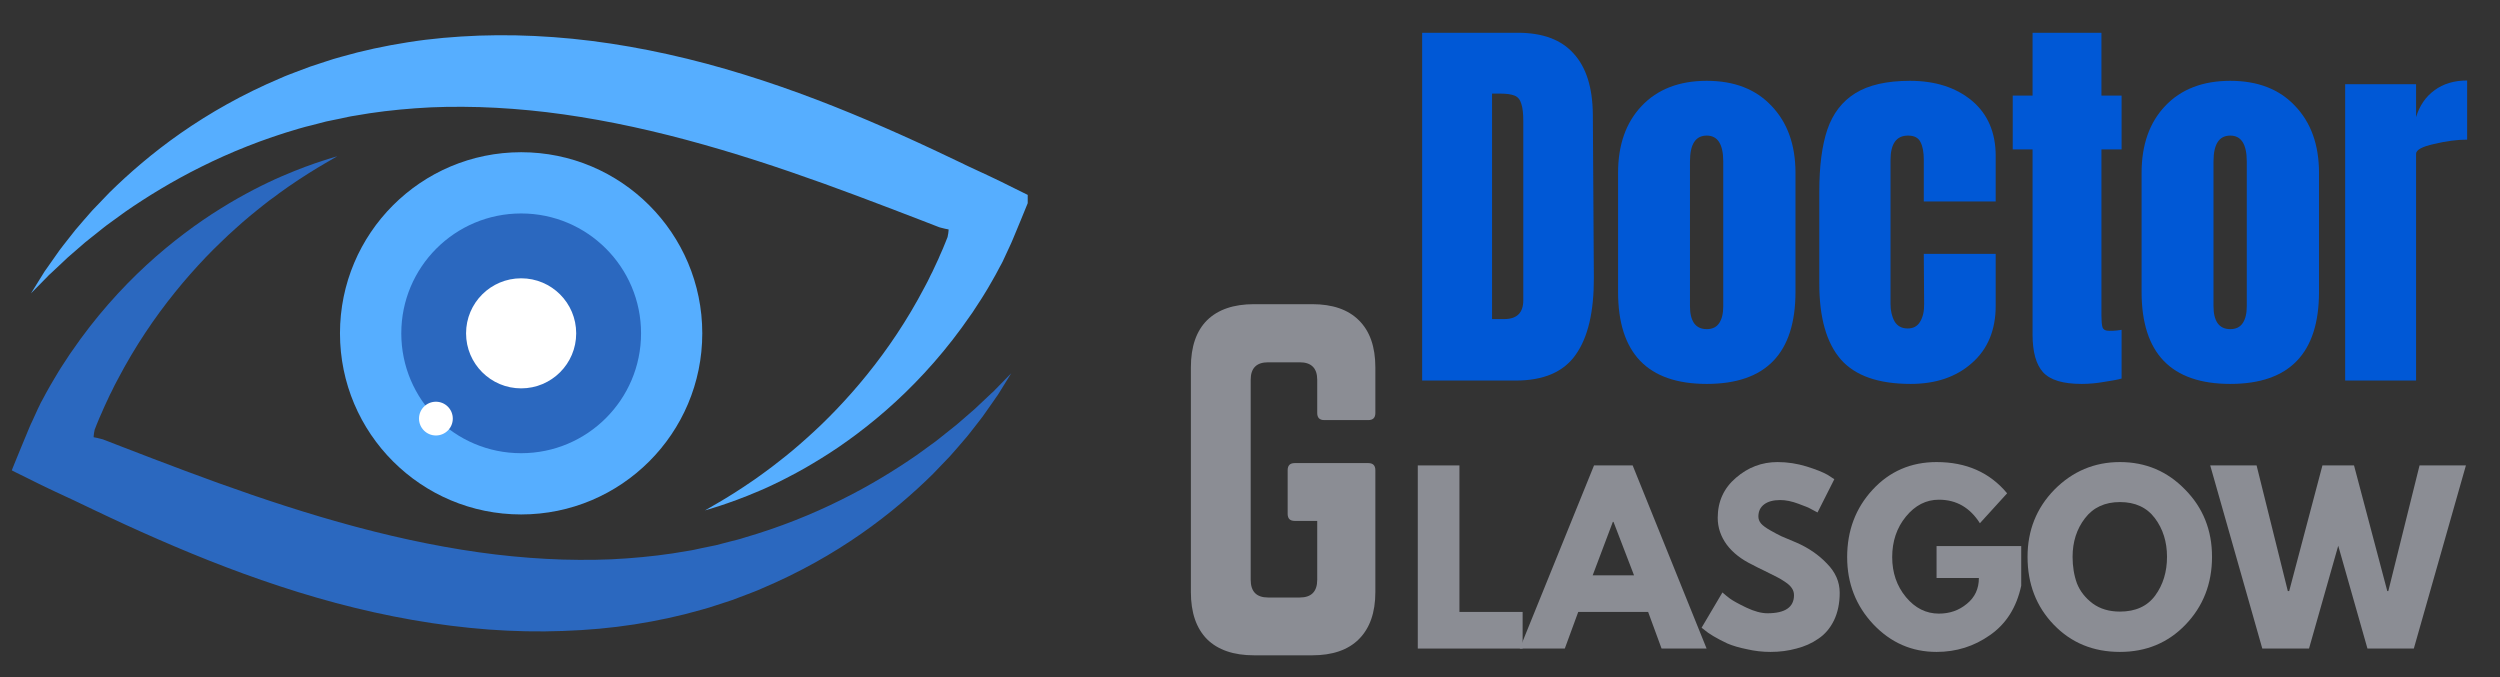<svg xmlns="http://www.w3.org/2000/svg" xmlns:xlink="http://www.w3.org/1999/xlink" width="155" viewBox="0 0 116.25 31.5" height="42" preserveAspectRatio="xMidYMid meet"><rect x="0" y="0" width="116.25" height="31.5" fill="#333333" stroke="none"/><defs><g></g><clipPath id="0bce4763f8"><path d="M 1.418 1.641 L 47.789 1.641 L 47.789 23.746 L 1.418 23.746 Z M 1.418 1.641 " clip-rule="nonzero"></path></clipPath><clipPath id="5d4d3f7d98"><path d="M 0.547 7.223 L 47.047 7.223 L 47.047 29.359 L 0.547 29.359 Z M 0.547 7.223 " clip-rule="nonzero"></path></clipPath><clipPath id="a3a638c551"><path d="M 109 3 L 114.973 3 L 114.973 18 L 109 18 Z M 109 3 " clip-rule="nonzero"></path></clipPath><clipPath id="5f06fdbcdd"><path d="M 102 21 L 114.973 21 L 114.973 31 L 102 31 Z M 102 21 " clip-rule="nonzero"></path></clipPath></defs><path fill="#56aeff" d="M 32.656 15.5 C 32.656 20.152 28.883 23.922 24.234 23.922 C 19.582 23.922 15.809 20.152 15.809 15.5 C 15.809 10.848 19.582 7.078 24.234 7.078 C 28.883 7.078 32.656 10.848 32.656 15.5 " fill-opacity="1" fill-rule="nonzero"></path><path fill="#2b68bf" d="M 29.809 15.5 C 29.809 18.578 27.312 21.074 24.234 21.074 C 21.152 21.074 18.66 18.578 18.66 15.5 C 18.66 12.422 21.152 9.926 24.234 9.926 C 27.312 9.926 29.809 12.422 29.809 15.5 " fill-opacity="1" fill-rule="nonzero"></path><path fill="#ffffff" d="M 26.793 15.5 C 26.793 16.914 25.648 18.059 24.234 18.059 C 22.82 18.059 21.672 16.914 21.672 15.5 C 21.672 14.086 22.82 12.941 24.234 12.941 C 25.648 12.941 26.793 14.086 26.793 15.5 " fill-opacity="1" fill-rule="nonzero"></path><path fill="#ffffff" d="M 21.055 19.465 C 21.055 19.898 20.703 20.25 20.27 20.25 C 19.836 20.25 19.484 19.898 19.484 19.465 C 19.484 19.031 19.836 18.68 20.27 18.68 C 20.703 18.68 21.055 19.031 21.055 19.465 " fill-opacity="1" fill-rule="nonzero"></path><g clip-path="url(#0bce4763f8)"><path fill="#56aeff" d="M 32.781 23.734 C 32.781 23.734 32.988 23.613 33.387 23.383 C 33.785 23.152 34.359 22.801 35.07 22.309 C 35.156 22.246 35.246 22.184 35.34 22.117 C 35.434 22.051 35.527 21.98 35.625 21.91 C 35.719 21.84 35.816 21.77 35.918 21.691 C 36.016 21.617 36.117 21.539 36.219 21.457 C 36.324 21.379 36.426 21.297 36.531 21.211 C 36.637 21.125 36.746 21.039 36.852 20.949 C 37.066 20.762 37.293 20.578 37.516 20.371 C 37.742 20.172 37.969 19.957 38.203 19.734 C 38.316 19.621 38.434 19.508 38.551 19.391 C 38.668 19.277 38.781 19.152 38.902 19.031 C 39.371 18.539 39.848 18.004 40.32 17.418 C 41.262 16.254 42.184 14.898 42.988 13.363 C 43.039 13.266 43.094 13.172 43.141 13.074 C 43.188 12.977 43.238 12.879 43.285 12.777 C 43.312 12.73 43.336 12.68 43.359 12.633 C 43.383 12.582 43.406 12.531 43.43 12.48 C 43.477 12.379 43.523 12.281 43.57 12.18 C 43.621 12.078 43.664 11.977 43.707 11.871 C 43.754 11.77 43.797 11.668 43.844 11.562 C 43.887 11.457 43.93 11.352 43.973 11.246 C 43.992 11.195 44.016 11.145 44.035 11.09 L 44.051 11.051 C 44.055 11.039 44.062 11.023 44.062 11.023 L 44.066 11 C 44.09 10.891 44.105 10.793 44.109 10.711 L 44.109 10.676 C 44.109 10.672 44.113 10.668 44.109 10.668 L 44.086 10.664 C 44.059 10.66 44.031 10.652 44.004 10.648 C 43.98 10.641 43.957 10.637 43.93 10.633 C 43.922 10.629 43.902 10.625 43.887 10.621 L 43.836 10.609 C 43.809 10.602 43.777 10.594 43.746 10.586 L 43.699 10.574 C 43.695 10.574 43.695 10.574 43.688 10.57 L 43.645 10.555 L 43.555 10.52 C 43.312 10.426 43.07 10.332 42.828 10.238 C 42.34 10.051 41.848 9.863 41.352 9.672 C 40.355 9.293 39.344 8.91 38.312 8.539 C 36.25 7.797 34.109 7.09 31.902 6.5 C 29.699 5.91 27.523 5.469 25.41 5.215 C 24.355 5.09 23.316 5.012 22.301 4.98 C 21.281 4.953 20.285 4.961 19.32 5.035 C 18.352 5.105 17.41 5.215 16.508 5.379 C 16.281 5.41 16.059 5.465 15.836 5.512 C 15.613 5.555 15.391 5.602 15.172 5.648 C 14.957 5.703 14.742 5.758 14.527 5.816 C 14.312 5.871 14.098 5.918 13.891 5.984 C 12.219 6.469 10.699 7.086 9.352 7.758 C 8.008 8.426 6.836 9.148 5.84 9.836 C 5.594 10.016 5.355 10.188 5.129 10.352 C 5.07 10.395 5.016 10.434 4.957 10.477 C 4.902 10.516 4.852 10.562 4.797 10.602 C 4.691 10.688 4.586 10.77 4.484 10.852 C 4.383 10.934 4.281 11.012 4.184 11.09 C 4.133 11.129 4.086 11.168 4.039 11.207 C 3.988 11.242 3.945 11.285 3.898 11.324 C 3.719 11.48 3.547 11.629 3.383 11.77 C 3.305 11.84 3.223 11.91 3.145 11.977 C 3.07 12.043 3 12.113 2.93 12.18 C 2.789 12.309 2.66 12.434 2.539 12.547 C 2.477 12.605 2.418 12.66 2.363 12.711 C 2.332 12.738 2.305 12.766 2.277 12.789 C 2.254 12.816 2.227 12.844 2.203 12.867 C 2.105 12.969 2.016 13.059 1.934 13.141 C 1.613 13.469 1.441 13.641 1.441 13.641 C 1.441 13.641 1.57 13.438 1.812 13.043 C 1.875 12.945 1.941 12.836 2.016 12.715 C 2.035 12.684 2.055 12.656 2.074 12.621 C 2.098 12.594 2.117 12.562 2.141 12.527 C 2.184 12.465 2.23 12.398 2.281 12.328 C 2.379 12.191 2.48 12.039 2.594 11.883 C 2.648 11.801 2.707 11.719 2.77 11.633 C 2.832 11.551 2.898 11.469 2.965 11.379 C 3.102 11.207 3.246 11.023 3.398 10.828 C 3.434 10.781 3.473 10.73 3.512 10.684 C 3.555 10.637 3.594 10.586 3.637 10.539 C 3.723 10.441 3.809 10.34 3.895 10.238 C 3.984 10.137 4.074 10.031 4.168 9.926 C 4.215 9.875 4.262 9.82 4.309 9.766 C 4.359 9.715 4.41 9.66 4.461 9.609 C 4.664 9.398 4.875 9.176 5.094 8.949 C 5.996 8.062 7.094 7.105 8.414 6.184 C 9.738 5.262 11.285 4.375 13.055 3.629 C 13.273 3.527 13.5 3.449 13.727 3.359 C 13.957 3.273 14.188 3.184 14.422 3.098 C 14.656 3.02 14.895 2.941 15.137 2.863 C 15.379 2.785 15.617 2.703 15.867 2.641 C 16.859 2.355 17.898 2.133 18.969 1.965 C 20.043 1.793 21.152 1.699 22.285 1.656 C 23.418 1.617 24.574 1.641 25.746 1.727 C 28.086 1.898 30.473 2.328 32.848 2.961 C 35.223 3.598 37.465 4.402 39.574 5.27 C 40.625 5.703 41.648 6.152 42.637 6.605 C 43.133 6.832 43.617 7.059 44.098 7.289 C 44.336 7.402 44.574 7.516 44.812 7.629 L 44.898 7.672 L 45.02 7.73 C 45.125 7.777 45.227 7.824 45.332 7.875 C 45.535 7.969 45.742 8.066 45.945 8.16 C 46.047 8.207 46.148 8.258 46.25 8.305 C 46.352 8.352 46.449 8.398 46.551 8.449 C 46.754 8.551 46.957 8.648 47.156 8.75 C 47.355 8.848 47.551 8.945 47.75 9.043 L 47.914 9.125 C 47.922 9.129 47.914 9.141 47.914 9.145 L 47.895 9.184 L 47.863 9.266 C 47.82 9.371 47.777 9.477 47.734 9.582 C 47.648 9.793 47.562 10.004 47.477 10.211 C 47.395 10.418 47.309 10.621 47.223 10.824 C 47.184 10.926 47.141 11.027 47.098 11.125 C 47.059 11.227 47.008 11.328 46.965 11.426 C 46.871 11.625 46.781 11.82 46.691 12.016 L 46.625 12.16 C 46.609 12.191 46.605 12.199 46.594 12.219 L 46.574 12.258 C 46.543 12.316 46.512 12.375 46.48 12.43 C 46.422 12.543 46.359 12.656 46.301 12.766 C 46.238 12.879 46.176 12.988 46.113 13.098 C 46.051 13.207 45.988 13.316 45.926 13.422 C 45.859 13.527 45.793 13.633 45.73 13.742 C 45.699 13.793 45.664 13.848 45.633 13.898 C 45.598 13.949 45.566 14 45.531 14.055 C 45.465 14.156 45.398 14.258 45.332 14.359 C 45.27 14.465 45.199 14.562 45.129 14.66 C 44.039 16.25 42.84 17.582 41.652 18.676 C 41.059 19.223 40.465 19.711 39.887 20.148 C 39.742 20.254 39.602 20.363 39.457 20.465 C 39.316 20.566 39.172 20.664 39.035 20.762 C 38.754 20.949 38.48 21.137 38.207 21.301 C 37.941 21.469 37.676 21.621 37.422 21.77 C 37.293 21.844 37.168 21.91 37.043 21.98 C 36.922 22.047 36.801 22.113 36.68 22.172 C 36.559 22.234 36.441 22.297 36.324 22.355 C 36.211 22.414 36.094 22.465 35.984 22.52 C 35.875 22.57 35.766 22.625 35.66 22.672 C 35.555 22.719 35.449 22.762 35.348 22.809 C 34.535 23.16 33.891 23.383 33.453 23.527 C 33.234 23.598 33.062 23.648 32.949 23.684 C 32.84 23.715 32.781 23.734 32.781 23.734 " fill-opacity="1" fill-rule="nonzero"></path></g><g clip-path="url(#5d4d3f7d98)"><path fill="#2b68bf" d="M 15.684 7.266 C 15.684 7.266 15.477 7.387 15.078 7.617 C 14.684 7.848 14.105 8.199 13.395 8.691 C 13.309 8.754 13.219 8.816 13.125 8.883 C 13.031 8.945 12.938 9.02 12.844 9.09 C 12.746 9.16 12.648 9.23 12.547 9.305 C 12.449 9.383 12.348 9.461 12.246 9.539 C 12.141 9.621 12.039 9.703 11.934 9.789 C 11.828 9.875 11.719 9.961 11.613 10.051 C 11.398 10.234 11.172 10.422 10.949 10.629 C 10.723 10.828 10.496 11.043 10.266 11.266 C 10.148 11.375 10.031 11.492 9.914 11.609 C 9.797 11.723 9.684 11.848 9.562 11.969 C 9.094 12.461 8.617 12.996 8.145 13.582 C 7.203 14.746 6.281 16.102 5.477 17.637 C 5.426 17.734 5.371 17.828 5.324 17.926 C 5.277 18.023 5.227 18.121 5.18 18.223 C 5.152 18.27 5.129 18.32 5.105 18.367 C 5.082 18.418 5.059 18.469 5.035 18.52 C 4.988 18.621 4.941 18.719 4.895 18.82 C 4.844 18.922 4.805 19.023 4.758 19.129 C 4.711 19.23 4.668 19.332 4.621 19.438 C 4.578 19.543 4.535 19.648 4.492 19.75 C 4.473 19.805 4.449 19.855 4.43 19.91 L 4.414 19.949 C 4.41 19.961 4.402 19.977 4.402 19.977 L 4.398 20 C 4.375 20.109 4.359 20.207 4.355 20.289 L 4.355 20.324 C 4.355 20.328 4.352 20.332 4.355 20.332 L 4.379 20.336 C 4.406 20.34 4.434 20.348 4.461 20.352 C 4.484 20.355 4.512 20.363 4.535 20.367 C 4.547 20.367 4.562 20.375 4.578 20.379 L 4.629 20.391 C 4.66 20.398 4.688 20.406 4.719 20.414 L 4.766 20.426 C 4.77 20.426 4.77 20.426 4.777 20.426 L 4.82 20.445 L 4.914 20.48 C 5.152 20.574 5.395 20.668 5.641 20.762 C 6.125 20.949 6.617 21.137 7.113 21.328 C 8.109 21.707 9.121 22.09 10.152 22.461 C 12.215 23.203 14.355 23.91 16.562 24.5 C 18.77 25.09 20.941 25.531 23.055 25.785 C 24.109 25.91 25.148 25.988 26.164 26.02 C 27.184 26.047 28.18 26.039 29.148 25.965 C 30.113 25.895 31.055 25.785 31.957 25.621 C 32.188 25.59 32.406 25.535 32.629 25.488 C 32.852 25.441 33.074 25.398 33.293 25.352 C 33.508 25.297 33.727 25.238 33.938 25.184 C 34.152 25.129 34.367 25.082 34.574 25.012 C 36.246 24.527 37.766 23.914 39.113 23.242 C 40.461 22.574 41.629 21.852 42.625 21.164 C 42.871 20.984 43.109 20.812 43.336 20.648 C 43.395 20.605 43.449 20.562 43.508 20.523 C 43.562 20.484 43.613 20.438 43.668 20.398 C 43.773 20.312 43.879 20.23 43.98 20.148 C 44.082 20.066 44.184 19.988 44.281 19.91 C 44.332 19.871 44.379 19.832 44.426 19.793 C 44.477 19.758 44.52 19.715 44.566 19.676 C 44.746 19.52 44.918 19.371 45.082 19.23 C 45.164 19.16 45.242 19.09 45.32 19.023 C 45.395 18.957 45.465 18.887 45.535 18.82 C 45.676 18.691 45.805 18.566 45.926 18.453 C 45.988 18.395 46.047 18.34 46.102 18.285 C 46.133 18.262 46.16 18.234 46.188 18.211 C 46.211 18.184 46.238 18.156 46.262 18.133 C 46.359 18.031 46.449 17.941 46.531 17.859 C 46.852 17.531 47.023 17.355 47.023 17.355 C 47.023 17.355 46.895 17.562 46.652 17.957 C 46.594 18.055 46.523 18.164 46.449 18.285 C 46.43 18.312 46.41 18.344 46.391 18.375 C 46.367 18.406 46.348 18.438 46.324 18.469 C 46.281 18.535 46.234 18.602 46.184 18.672 C 46.09 18.809 45.984 18.961 45.871 19.117 C 45.816 19.199 45.758 19.281 45.695 19.367 C 45.633 19.449 45.566 19.531 45.5 19.621 C 45.363 19.793 45.219 19.977 45.07 20.172 C 45.031 20.219 44.992 20.27 44.953 20.316 C 44.91 20.363 44.871 20.414 44.828 20.461 C 44.742 20.559 44.656 20.66 44.57 20.762 C 44.48 20.863 44.391 20.969 44.297 21.074 C 44.25 21.125 44.207 21.18 44.156 21.234 C 44.105 21.285 44.055 21.336 44.004 21.391 C 43.801 21.602 43.59 21.824 43.371 22.051 C 42.469 22.938 41.371 23.895 40.051 24.816 C 38.73 25.738 37.18 26.625 35.41 27.371 C 35.191 27.473 34.965 27.551 34.738 27.641 C 34.508 27.727 34.277 27.816 34.047 27.902 C 33.809 27.98 33.57 28.059 33.328 28.137 C 33.09 28.215 32.848 28.297 32.598 28.359 C 31.605 28.645 30.57 28.867 29.496 29.035 C 28.422 29.203 27.312 29.301 26.18 29.34 C 25.047 29.383 23.891 29.359 22.719 29.273 C 20.379 29.098 17.992 28.672 15.617 28.039 C 13.242 27.402 11 26.598 8.891 25.73 C 7.84 25.297 6.816 24.848 5.828 24.395 C 5.332 24.168 4.848 23.938 4.367 23.711 C 4.129 23.598 3.891 23.484 3.656 23.371 L 3.566 23.328 L 3.445 23.27 C 3.344 23.223 3.238 23.176 3.133 23.125 C 2.93 23.031 2.723 22.934 2.52 22.84 C 2.418 22.789 2.316 22.742 2.215 22.695 C 2.117 22.648 2.016 22.602 1.914 22.551 C 1.711 22.449 1.512 22.352 1.309 22.25 C 1.109 22.152 0.914 22.055 0.715 21.957 L 0.57 21.883 L 0.551 21.871 C 0.543 21.871 0.555 21.859 0.555 21.855 L 0.57 21.816 L 0.602 21.734 C 0.645 21.629 0.688 21.523 0.73 21.418 C 0.816 21.207 0.902 20.996 0.988 20.789 C 1.074 20.582 1.156 20.379 1.242 20.176 C 1.285 20.074 1.324 19.973 1.367 19.875 C 1.406 19.773 1.457 19.672 1.504 19.574 C 1.594 19.375 1.684 19.18 1.773 18.984 L 1.844 18.84 C 1.855 18.809 1.859 18.801 1.871 18.781 L 1.891 18.738 C 1.922 18.684 1.953 18.625 1.984 18.57 C 2.043 18.457 2.105 18.344 2.164 18.234 C 2.227 18.121 2.289 18.012 2.352 17.902 C 2.414 17.793 2.477 17.684 2.543 17.578 C 2.605 17.473 2.672 17.363 2.734 17.258 C 2.77 17.207 2.801 17.152 2.832 17.102 C 2.867 17.051 2.898 17 2.934 16.945 C 3 16.844 3.066 16.742 3.133 16.641 C 3.195 16.535 3.27 16.438 3.336 16.34 C 4.426 14.75 5.625 13.418 6.812 12.324 C 7.406 11.777 8 11.289 8.578 10.852 C 8.723 10.746 8.863 10.637 9.008 10.535 C 9.148 10.434 9.293 10.336 9.43 10.238 C 9.715 10.047 9.984 9.863 10.258 9.699 C 10.523 9.527 10.789 9.379 11.043 9.23 C 11.172 9.156 11.297 9.09 11.422 9.02 C 11.547 8.953 11.668 8.887 11.789 8.824 C 11.906 8.766 12.023 8.703 12.141 8.645 C 12.254 8.586 12.371 8.535 12.48 8.48 C 12.594 8.43 12.699 8.375 12.805 8.328 C 12.914 8.281 13.016 8.234 13.117 8.191 C 13.93 7.84 14.574 7.613 15.012 7.473 C 15.23 7.398 15.402 7.352 15.516 7.316 C 15.629 7.285 15.684 7.266 15.684 7.266 " fill-opacity="1" fill-rule="nonzero"></path></g><g fill="#0058d6" fill-opacity="1"><g transform="translate(65.411, 17.696)"><g><path d="M 0.719 -16.172 L 5.172 -16.172 C 6.328 -16.172 7.191 -15.848 7.766 -15.203 C 8.348 -14.566 8.645 -13.625 8.656 -12.375 L 8.703 -4.797 C 8.711 -3.203 8.43 -2.004 7.859 -1.203 C 7.297 -0.398 6.363 0 5.062 0 L 0.719 0 Z M 4.531 -2.859 C 5.125 -2.859 5.422 -3.148 5.422 -3.734 L 5.422 -12.062 C 5.422 -12.426 5.391 -12.695 5.328 -12.875 C 5.273 -13.062 5.172 -13.188 5.016 -13.25 C 4.867 -13.312 4.641 -13.344 4.328 -13.344 L 3.969 -13.344 L 3.969 -2.859 Z M 4.531 -2.859 "></path></g></g></g><g fill="#0058d6" fill-opacity="1"><g transform="translate(74.693, 17.696)"><g><path d="M 4.672 0.156 C 1.922 0.156 0.547 -1.27 0.547 -4.125 L 0.547 -9.656 C 0.547 -10.957 0.91 -11.992 1.641 -12.766 C 2.379 -13.547 3.391 -13.938 4.672 -13.938 C 5.953 -13.938 6.957 -13.547 7.688 -12.766 C 8.426 -11.992 8.797 -10.957 8.797 -9.656 L 8.797 -4.125 C 8.797 -1.27 7.422 0.156 4.672 0.156 Z M 4.672 -2.391 C 4.93 -2.391 5.125 -2.484 5.25 -2.672 C 5.375 -2.859 5.438 -3.117 5.438 -3.453 L 5.438 -10.188 C 5.438 -10.988 5.18 -11.391 4.672 -11.391 C 4.148 -11.391 3.891 -10.988 3.891 -10.188 L 3.891 -3.453 C 3.891 -3.117 3.953 -2.859 4.078 -2.672 C 4.211 -2.484 4.41 -2.391 4.672 -2.391 Z M 4.672 -2.391 "></path></g></g></g><g fill="#0058d6" fill-opacity="1"><g transform="translate(84.05, 17.696)"><g><path d="M 4.797 0.156 C 3.297 0.156 2.211 -0.223 1.547 -0.984 C 0.879 -1.754 0.547 -2.93 0.547 -4.516 L 0.547 -8.781 C 0.547 -9.969 0.672 -10.93 0.922 -11.672 C 1.18 -12.422 1.613 -12.984 2.219 -13.359 C 2.832 -13.742 3.68 -13.938 4.766 -13.938 C 5.941 -13.938 6.898 -13.629 7.641 -13.016 C 8.379 -12.398 8.75 -11.539 8.75 -10.438 L 8.75 -8.328 L 5.406 -8.328 L 5.406 -10.266 C 5.406 -10.629 5.352 -10.906 5.25 -11.094 C 5.156 -11.289 4.961 -11.391 4.672 -11.391 C 4.129 -11.391 3.859 -11.008 3.859 -10.25 L 3.859 -3.562 C 3.859 -3.25 3.922 -2.977 4.047 -2.75 C 4.18 -2.531 4.383 -2.422 4.656 -2.422 C 4.914 -2.422 5.109 -2.523 5.234 -2.734 C 5.367 -2.953 5.43 -3.234 5.422 -3.578 L 5.406 -5.891 L 8.75 -5.891 L 8.75 -3.484 C 8.75 -2.348 8.379 -1.457 7.641 -0.812 C 6.91 -0.164 5.961 0.156 4.797 0.156 Z M 4.797 0.156 "></path></g></g></g><g fill="#0058d6" fill-opacity="1"><g transform="translate(93.295, 17.696)"><g><path d="M 3.5 0.156 C 2.633 0.156 2.035 -0.023 1.703 -0.391 C 1.379 -0.754 1.219 -1.336 1.219 -2.141 L 1.219 -10.75 L 0.297 -10.75 L 0.297 -13.25 L 1.219 -13.25 L 1.219 -16.172 L 4.422 -16.172 L 4.422 -13.25 L 5.359 -13.25 L 5.359 -10.75 L 4.422 -10.75 L 4.422 -3.016 C 4.422 -2.773 4.438 -2.598 4.469 -2.484 C 4.508 -2.367 4.613 -2.312 4.781 -2.312 C 4.906 -2.312 5.023 -2.316 5.141 -2.328 C 5.254 -2.348 5.328 -2.359 5.359 -2.359 L 5.359 -0.094 C 5.172 -0.039 4.898 0.008 4.547 0.062 C 4.191 0.125 3.844 0.156 3.5 0.156 Z M 3.5 0.156 "></path></g></g></g><g fill="#0058d6" fill-opacity="1"><g transform="translate(99.037, 17.696)"><g><path d="M 4.672 0.156 C 1.922 0.156 0.547 -1.27 0.547 -4.125 L 0.547 -9.656 C 0.547 -10.957 0.91 -11.992 1.641 -12.766 C 2.379 -13.547 3.391 -13.938 4.672 -13.938 C 5.953 -13.938 6.957 -13.547 7.688 -12.766 C 8.426 -11.992 8.797 -10.957 8.797 -9.656 L 8.797 -4.125 C 8.797 -1.27 7.422 0.156 4.672 0.156 Z M 4.672 -2.391 C 4.93 -2.391 5.125 -2.484 5.25 -2.672 C 5.375 -2.859 5.438 -3.117 5.438 -3.453 L 5.438 -10.188 C 5.438 -10.988 5.18 -11.391 4.672 -11.391 C 4.148 -11.391 3.891 -10.988 3.891 -10.188 L 3.891 -3.453 C 3.891 -3.117 3.953 -2.859 4.078 -2.672 C 4.211 -2.484 4.41 -2.391 4.672 -2.391 Z M 4.672 -2.391 "></path></g></g></g><g clip-path="url(#a3a638c551)"><g fill="#0058d6" fill-opacity="1"><g transform="translate(108.394, 17.696)"><g><path d="M 0.656 -13.781 L 3.953 -13.781 L 3.953 -12.25 C 4.117 -12.789 4.406 -13.207 4.812 -13.5 C 5.219 -13.801 5.723 -13.953 6.328 -13.953 L 6.328 -11.203 C 5.859 -11.203 5.344 -11.133 4.781 -11 C 4.227 -10.875 3.953 -10.723 3.953 -10.547 L 3.953 0 L 0.656 0 Z M 0.656 -13.781 "></path></g></g></g></g><g fill="#8b8d94" fill-opacity="1"><g transform="translate(65.302, 30.158)"><g><path d="M 2.562 -8.516 L 2.562 -1.703 L 5.5 -1.703 L 5.5 0 L 0.625 0 L 0.625 -8.516 Z M 2.562 -8.516 "></path></g></g></g><g fill="#8b8d94" fill-opacity="1"><g transform="translate(70.966, 30.158)"><g><path d="M 4.953 -8.516 L 8.391 0 L 6.297 0 L 5.672 -1.703 L 2.422 -1.703 L 1.797 0 L -0.297 0 L 3.156 -8.516 Z M 5.016 -3.406 L 4.062 -5.891 L 4.031 -5.891 L 3.094 -3.406 Z M 5.016 -3.406 "></path></g></g></g><g fill="#8b8d94" fill-opacity="1"><g transform="translate(78.89, 30.158)"><g><path d="M 3.766 -8.672 C 4.223 -8.672 4.672 -8.602 5.109 -8.469 C 5.547 -8.332 5.875 -8.203 6.094 -8.078 L 6.406 -7.875 L 5.625 -6.328 C 5.562 -6.359 5.473 -6.406 5.359 -6.469 C 5.242 -6.539 5.035 -6.629 4.734 -6.734 C 4.43 -6.848 4.148 -6.906 3.891 -6.906 C 3.566 -6.906 3.316 -6.836 3.141 -6.703 C 2.961 -6.566 2.875 -6.379 2.875 -6.141 C 2.875 -6.023 2.914 -5.914 3 -5.812 C 3.082 -5.719 3.223 -5.613 3.422 -5.5 C 3.629 -5.383 3.805 -5.289 3.953 -5.219 C 4.109 -5.156 4.344 -5.055 4.656 -4.922 C 5.207 -4.68 5.676 -4.359 6.062 -3.953 C 6.457 -3.555 6.656 -3.102 6.656 -2.594 C 6.656 -2.102 6.566 -1.676 6.391 -1.312 C 6.211 -0.945 5.969 -0.66 5.656 -0.453 C 5.352 -0.242 5.016 -0.094 4.641 0 C 4.273 0.102 3.875 0.156 3.438 0.156 C 3.062 0.156 2.695 0.113 2.344 0.031 C 1.988 -0.039 1.688 -0.129 1.438 -0.234 C 1.195 -0.348 0.977 -0.461 0.781 -0.578 C 0.594 -0.691 0.457 -0.785 0.375 -0.859 L 0.234 -0.969 L 1.203 -2.609 C 1.285 -2.535 1.398 -2.441 1.547 -2.328 C 1.691 -2.223 1.945 -2.082 2.312 -1.906 C 2.688 -1.727 3.016 -1.641 3.297 -1.641 C 4.117 -1.641 4.531 -1.922 4.531 -2.484 C 4.531 -2.598 4.5 -2.703 4.438 -2.797 C 4.375 -2.898 4.27 -3 4.125 -3.094 C 3.977 -3.195 3.848 -3.273 3.734 -3.328 C 3.617 -3.391 3.43 -3.484 3.172 -3.609 C 2.91 -3.734 2.723 -3.828 2.609 -3.891 C 2.086 -4.141 1.688 -4.453 1.406 -4.828 C 1.125 -5.211 0.984 -5.629 0.984 -6.078 C 0.984 -6.836 1.266 -7.457 1.828 -7.938 C 2.391 -8.426 3.035 -8.672 3.766 -8.672 Z M 3.766 -8.672 "></path></g></g></g><g fill="#8b8d94" fill-opacity="1"><g transform="translate(85.659, 30.158)"><g><path d="M 8.328 -4.766 L 8.328 -2.922 C 8.109 -1.91 7.625 -1.145 6.875 -0.625 C 6.133 -0.102 5.305 0.156 4.391 0.156 C 3.242 0.156 2.266 -0.27 1.453 -1.125 C 0.641 -1.988 0.234 -3.031 0.234 -4.25 C 0.234 -5.488 0.629 -6.535 1.422 -7.391 C 2.211 -8.242 3.203 -8.672 4.391 -8.672 C 5.773 -8.672 6.867 -8.188 7.672 -7.219 L 6.406 -5.828 C 5.945 -6.555 5.312 -6.922 4.5 -6.922 C 3.906 -6.922 3.395 -6.66 2.969 -6.141 C 2.539 -5.617 2.328 -4.988 2.328 -4.25 C 2.328 -3.531 2.539 -2.91 2.969 -2.391 C 3.395 -1.879 3.906 -1.625 4.5 -1.625 C 5 -1.625 5.43 -1.773 5.797 -2.078 C 6.172 -2.379 6.359 -2.781 6.359 -3.281 L 4.391 -3.281 L 4.391 -4.766 Z M 8.328 -4.766 "></path></g></g></g><g fill="#8b8d94" fill-opacity="1"><g transform="translate(94.047, 30.158)"><g><path d="M 0.234 -4.266 C 0.234 -5.492 0.648 -6.535 1.484 -7.391 C 2.328 -8.242 3.344 -8.672 4.531 -8.672 C 5.727 -8.672 6.738 -8.242 7.562 -7.391 C 8.395 -6.547 8.812 -5.504 8.812 -4.266 C 8.812 -3.016 8.398 -1.961 7.578 -1.109 C 6.766 -0.266 5.75 0.156 4.531 0.156 C 3.289 0.156 2.266 -0.266 1.453 -1.109 C 0.641 -1.953 0.234 -3.004 0.234 -4.266 Z M 2.328 -4.266 C 2.328 -3.816 2.395 -3.406 2.531 -3.031 C 2.676 -2.664 2.922 -2.352 3.266 -2.094 C 3.609 -1.844 4.031 -1.719 4.531 -1.719 C 5.258 -1.719 5.805 -1.969 6.172 -2.469 C 6.535 -2.969 6.719 -3.566 6.719 -4.266 C 6.719 -4.961 6.531 -5.562 6.156 -6.062 C 5.781 -6.562 5.238 -6.812 4.531 -6.812 C 3.832 -6.812 3.289 -6.562 2.906 -6.062 C 2.52 -5.562 2.328 -4.961 2.328 -4.266 Z M 2.328 -4.266 "></path></g></g></g><g clip-path="url(#5f06fdbcdd)"><g fill="#8b8d94" fill-opacity="1"><g transform="translate(102.931, 30.158)"><g><path d="M 7.156 0 L 5.797 -4.781 L 4.438 0 L 2.266 0 L -0.156 -8.516 L 2 -8.516 L 3.453 -2.672 L 3.516 -2.672 L 5.062 -8.516 L 6.531 -8.516 L 8.078 -2.672 L 8.125 -2.672 L 9.578 -8.516 L 11.734 -8.516 L 9.312 0 Z M 7.156 0 "></path></g></g></g></g><g fill="#8b8d94" fill-opacity="1"><g transform="translate(54.36, 30.472)"><g><path d="M 1.016 -2.938 L 1.016 -13.391 C 1.016 -14.348 1.266 -15.078 1.766 -15.578 C 2.273 -16.078 3.004 -16.328 3.953 -16.328 L 6.656 -16.328 C 7.602 -16.328 8.328 -16.078 8.828 -15.578 C 9.336 -15.078 9.594 -14.348 9.594 -13.391 L 9.594 -11.266 C 9.594 -11.047 9.484 -10.938 9.266 -10.938 L 7.219 -10.938 C 7 -10.938 6.891 -11.047 6.891 -11.266 L 6.891 -12.812 C 6.891 -13.352 6.617 -13.625 6.078 -13.625 L 4.609 -13.625 C 4.066 -13.625 3.797 -13.352 3.797 -12.812 L 3.797 -3.516 C 3.797 -2.961 4.066 -2.688 4.609 -2.688 L 6.078 -2.688 C 6.617 -2.688 6.891 -2.961 6.891 -3.516 L 6.891 -6.25 L 5.844 -6.25 C 5.625 -6.25 5.516 -6.359 5.516 -6.578 L 5.516 -8.609 C 5.516 -8.828 5.625 -8.938 5.844 -8.938 L 9.266 -8.938 C 9.484 -8.938 9.594 -8.828 9.594 -8.609 L 9.594 -2.938 C 9.594 -1.988 9.336 -1.258 8.828 -0.75 C 8.328 -0.25 7.602 0 6.656 0 L 3.953 0 C 3.004 0 2.273 -0.25 1.766 -0.75 C 1.266 -1.258 1.016 -1.988 1.016 -2.938 Z M 1.016 -2.938 "></path></g></g></g></svg>